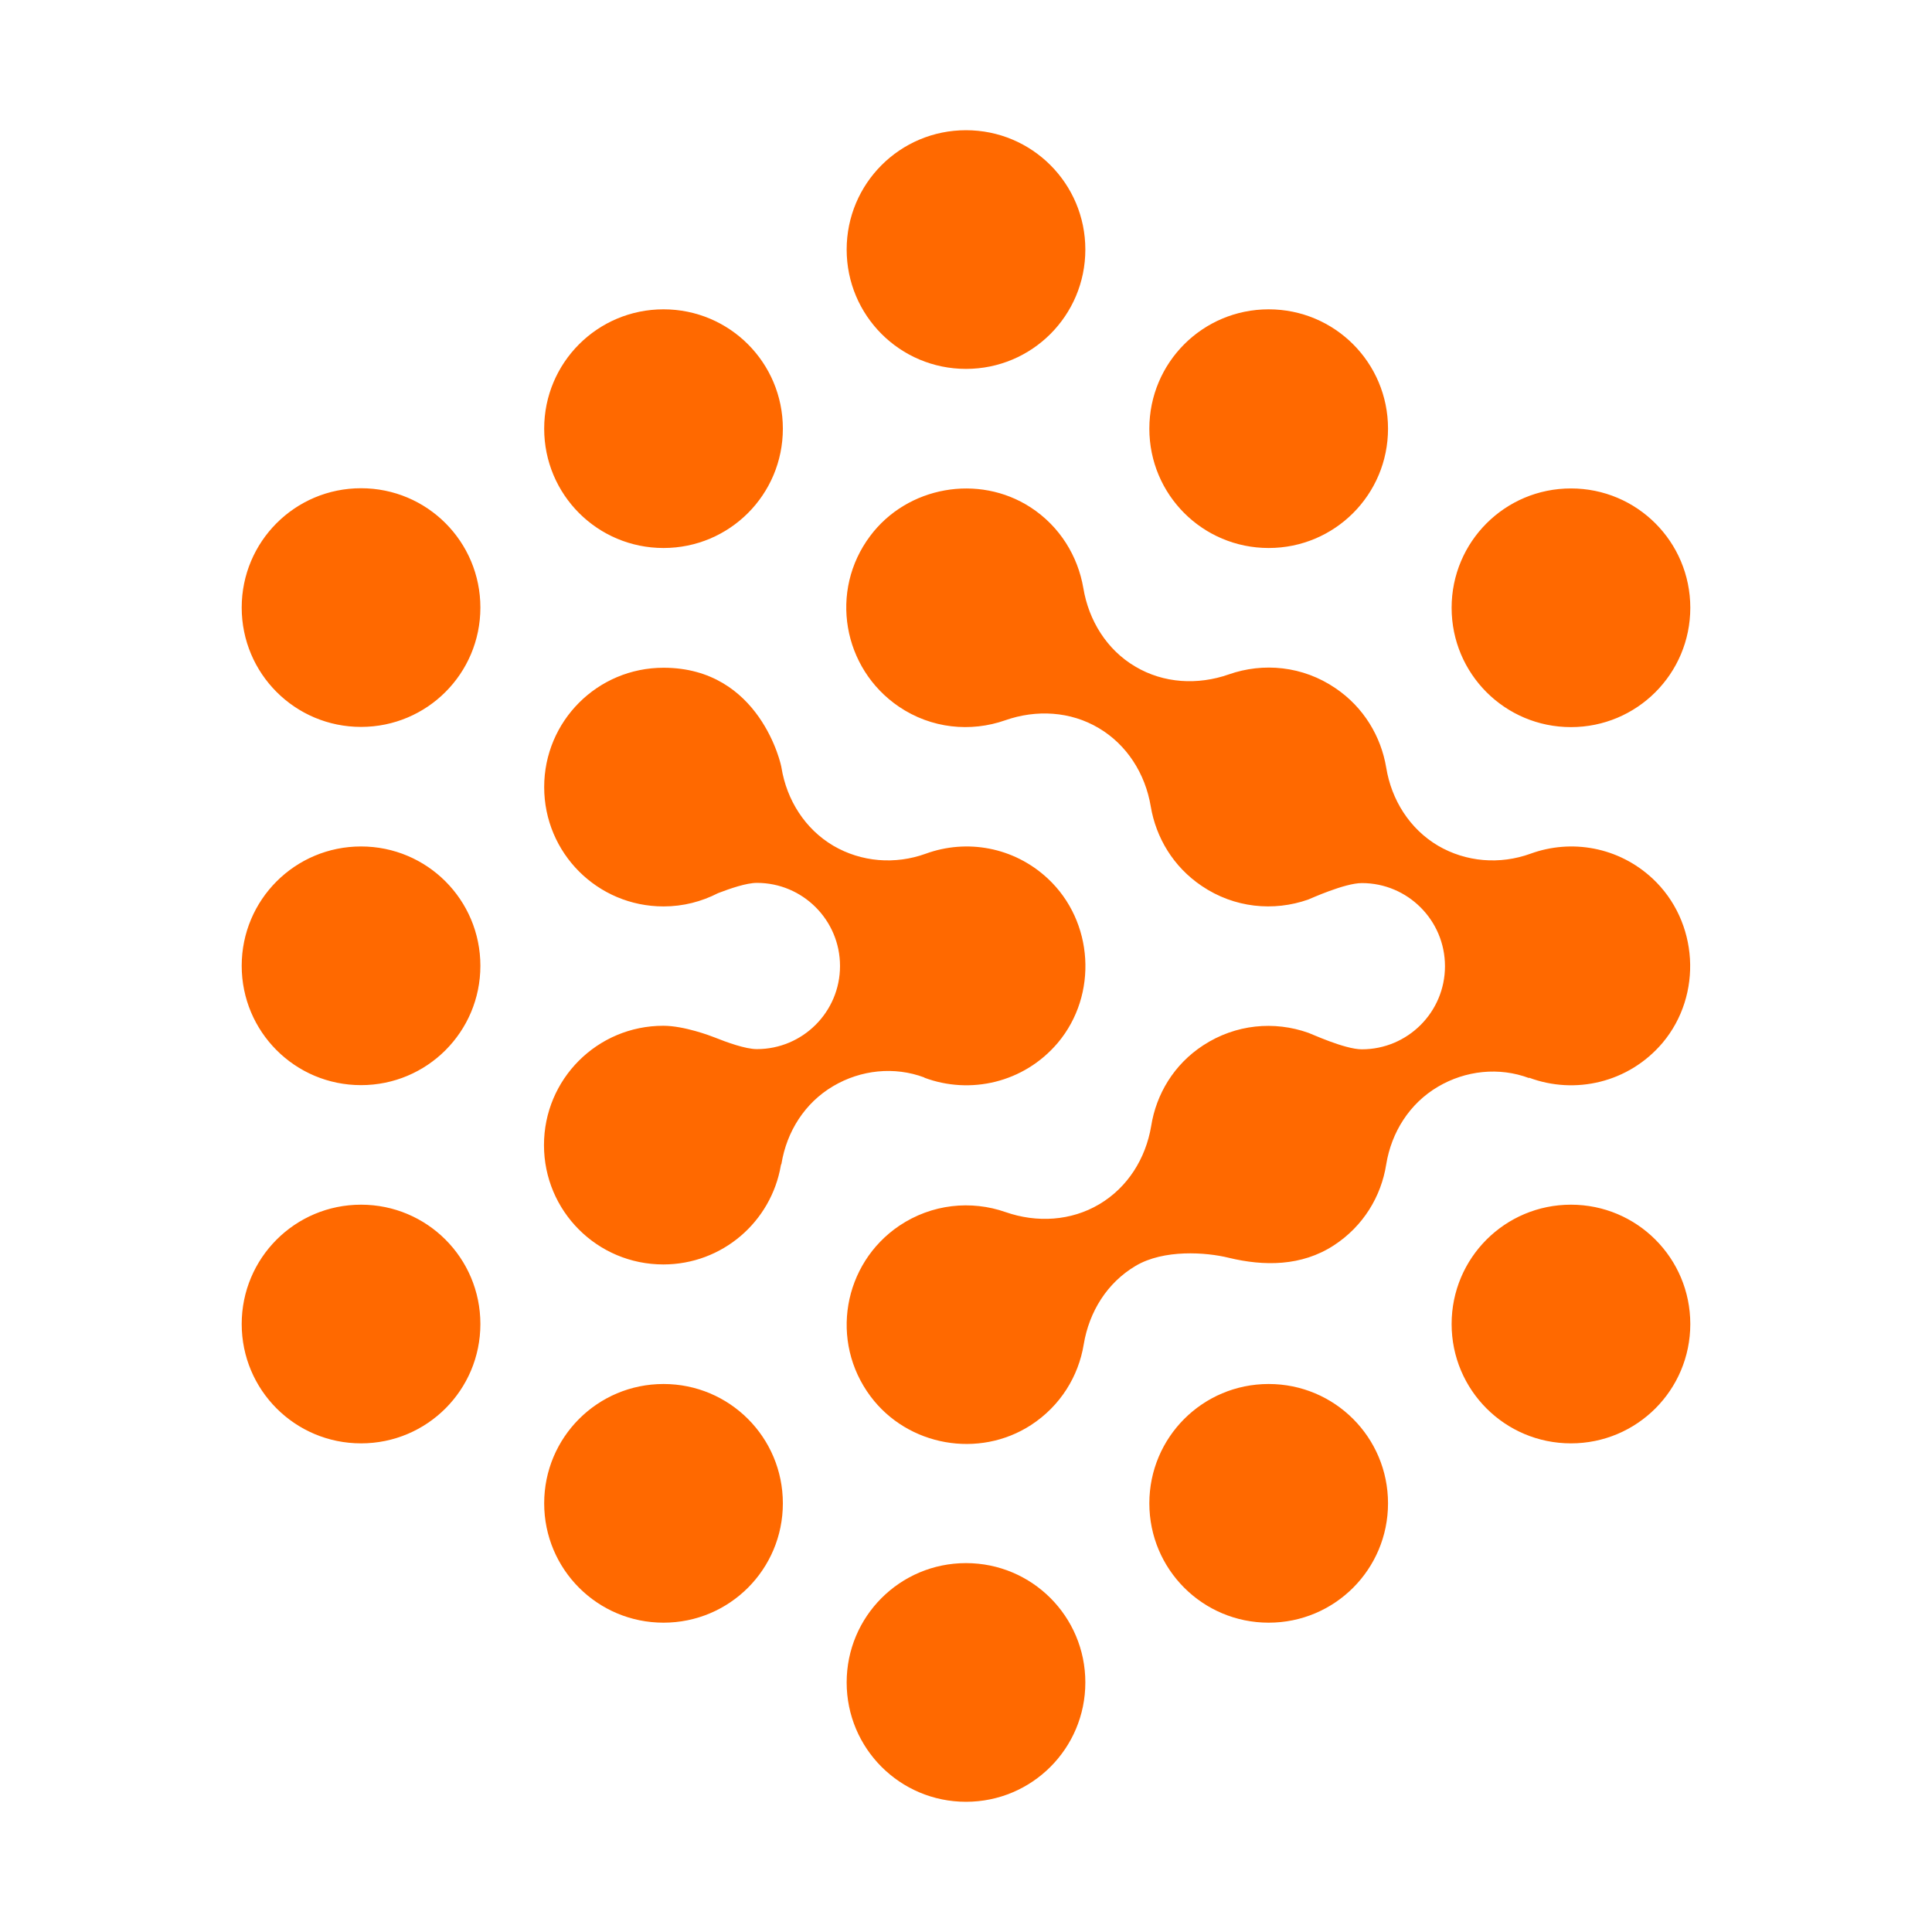 <svg xmlns="http://www.w3.org/2000/svg" id="Camada_1" data-name="Camada 1" viewBox="0 0 96 96"><defs><style>      .cls-1 {        fill: #ff6900;      }    </style></defs><path class="cls-1" d="M78.06,36.13c3.28,0,5.93-2.65,5.93-5.93s-2.65-5.93-5.93-5.93-5.93,2.65-5.93,5.93,2.65,5.93,5.93,5.93M78.06,59.86c-3.28,0-5.93,2.65-5.93,5.93s2.65,5.93,5.93,5.93,5.93-2.65,5.93-5.93-2.65-5.93-5.93-5.93M48,77.67c-3.28,0-5.93,2.65-5.93,5.93s2.65,5.93,5.93,5.93,5.93-2.65,5.93-5.93-2.65-5.93-5.93-5.93M75.98,53.55c2.27.85,4.94.26,6.63-1.73,2.01-2.39,1.79-6.04-.5-8.17-1.69-1.57-4.03-1.97-6.06-1.23-1.52.55-3.2.42-4.6-.4-1.4-.83-2.31-2.27-2.57-3.88-.26-1.55-1.12-3-2.53-3.95-1.62-1.1-3.58-1.28-5.29-.68-1.54.54-3.24.45-4.65-.39-1.41-.83-2.31-2.28-2.58-3.9-.27-1.58-1.16-3.06-2.62-4.01-2.59-1.68-6.13-1.04-7.97,1.42-2.05,2.73-1.37,6.58,1.42,8.48,1.62,1.1,3.58,1.28,5.29.68,1.54-.54,3.24-.45,4.65.39,1.4.83,2.31,2.27,2.58,3.89.26,1.55,1.12,3,2.53,3.95,1.62,1.1,3.58,1.28,5.29.68.11-.04,1.81-.82,2.67-.82,2.28,0,4.13,1.85,4.13,4.13s-1.85,4.13-4.13,4.13c-.86,0-2.55-.79-2.66-.82-1.69-.6-3.61-.43-5.22.62-1.46.95-2.34,2.43-2.59,4.02-.27,1.6-1.16,3.04-2.58,3.88-1.4.83-3.1.93-4.65.39-1.71-.6-3.67-.41-5.29.68-2.79,1.89-3.47,5.74-1.42,8.48,1.85,2.47,5.38,3.1,7.97,1.42,1.46-.95,2.36-2.42,2.62-4.01.27-1.62,1.16-3.06,2.58-3.9,1.4-.83,3.5-.68,4.63-.4,1.74.42,3.61.43,5.22-.62,1.46-.95,2.35-2.43,2.6-4.02.26-1.6,1.16-3.03,2.57-3.86,1.37-.81,3.04-.99,4.53-.43M45.93,53.55c2.27.85,4.94.26,6.63-1.73,2.01-2.39,1.79-6.04-.5-8.17-1.69-1.57-4.03-1.97-6.06-1.23-1.52.55-3.2.42-4.6-.4-1.4-.83-2.31-2.27-2.57-3.88,0-.08-1.04-4.96-5.86-4.96-3.28,0-5.93,2.65-5.93,5.93s2.65,5.93,5.93,5.93c.98,0,1.89-.24,2.71-.66.6-.23,1.41-.51,1.93-.51,2.28,0,4.13,1.85,4.13,4.13s-1.85,4.13-4.13,4.13c-.57,0-1.5-.34-2.1-.58-.2-.08-1.52-.58-2.55-.58-3.28,0-5.93,2.65-5.93,5.93s2.65,5.93,5.93,5.93c2.93,0,5.36-2.12,5.84-4.92,0-.03.02-.05.03-.08.26-1.6,1.16-3.03,2.57-3.86,1.37-.81,3.04-.99,4.53-.43h0ZM63.04,68.77c-3.28,0-5.93,2.65-5.93,5.93s2.65,5.93,5.93,5.93,5.93-2.65,5.93-5.93-2.65-5.93-5.93-5.93M48,18.33c3.28,0,5.93-2.65,5.93-5.93s-2.65-5.93-5.93-5.93-5.93,2.65-5.93,5.93,2.65,5.93,5.93,5.93M32.97,68.77c-3.28,0-5.93,2.65-5.93,5.93s2.65,5.93,5.93,5.93,5.93-2.65,5.93-5.93-2.65-5.93-5.93-5.93M63.04,27.23c3.28,0,5.93-2.65,5.93-5.93s-2.65-5.93-5.93-5.93-5.93,2.65-5.93,5.93,2.65,5.93,5.93,5.93M32.97,27.23c3.28,0,5.93-2.65,5.93-5.93s-2.65-5.93-5.93-5.93-5.93,2.65-5.93,5.93,2.65,5.93,5.93,5.93M17.94,24.26c-3.28,0-5.93,2.65-5.93,5.93s2.65,5.93,5.93,5.93,5.93-2.65,5.93-5.93-2.65-5.93-5.93-5.93M17.94,59.86c-3.28,0-5.93,2.65-5.93,5.93s2.65,5.93,5.93,5.93,5.93-2.65,5.93-5.93-2.65-5.93-5.93-5.93M17.94,42.06c-3.28,0-5.93,2.65-5.93,5.93s2.65,5.93,5.93,5.93,5.93-2.65,5.93-5.93-2.65-5.93-5.93-5.93"></path></svg>